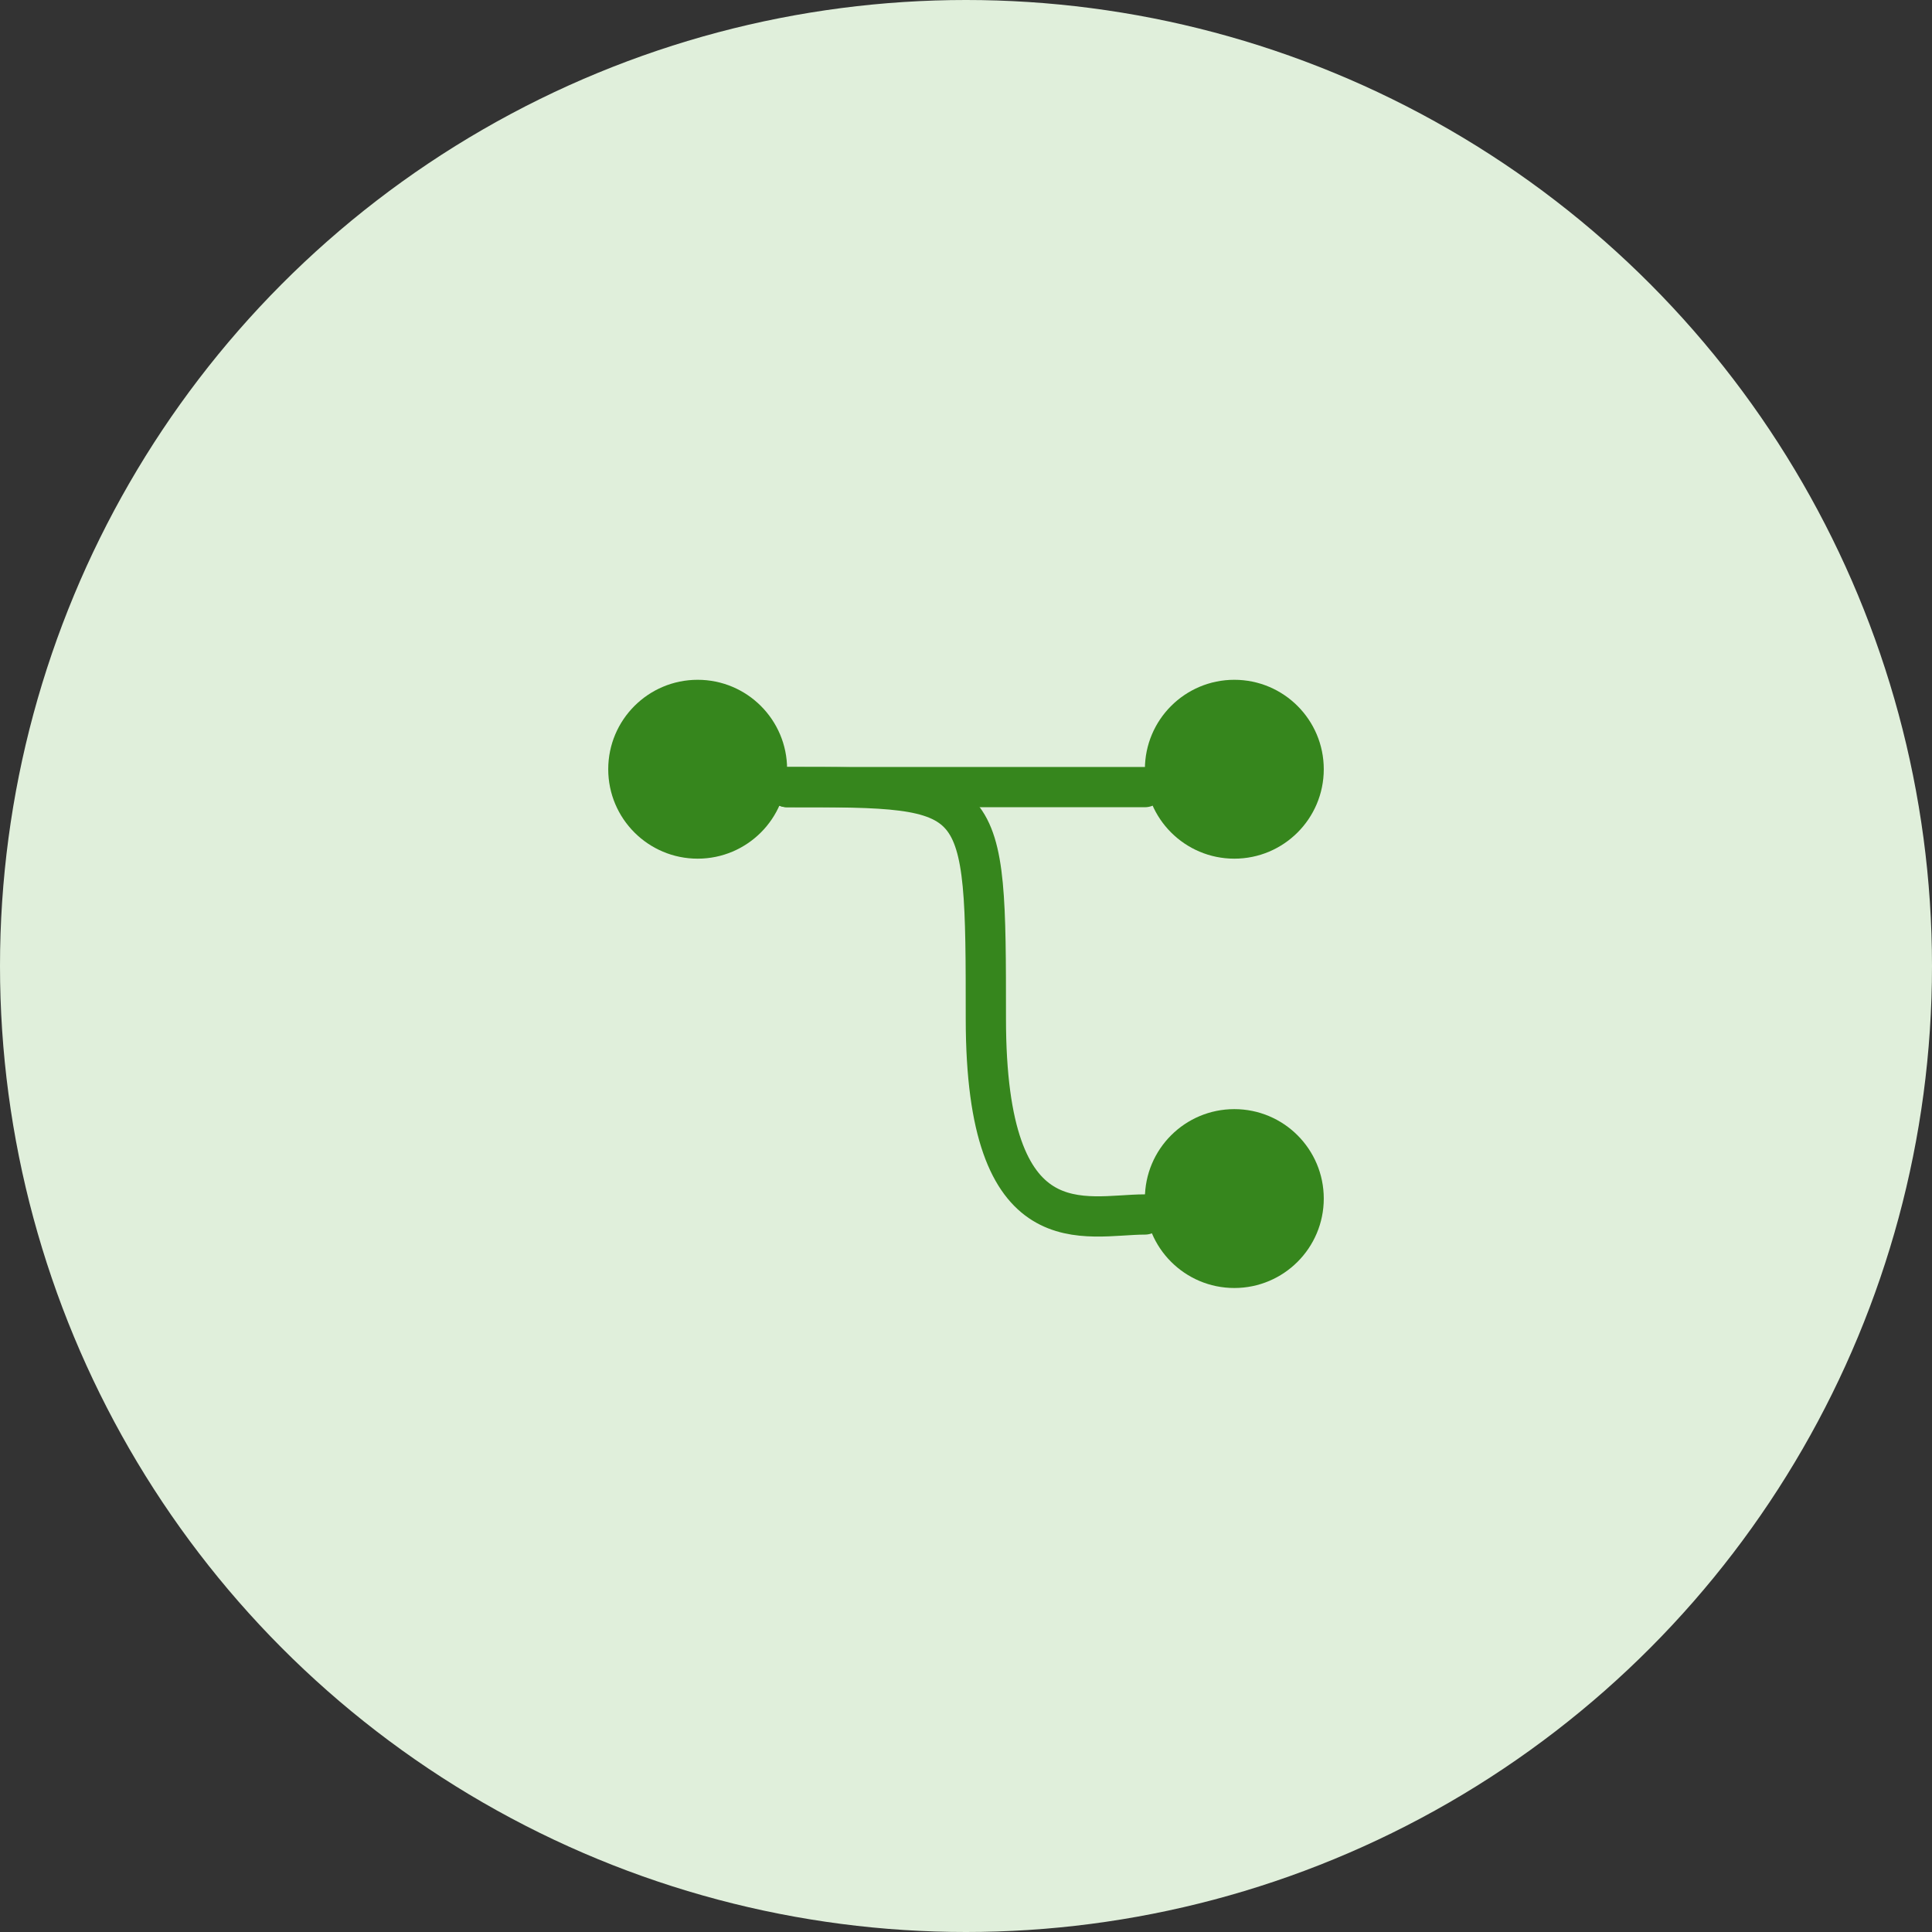 <svg width="72" height="72" viewBox="0 0 72 72" fill="none" xmlns="http://www.w3.org/2000/svg">
<rect x="0" y="0" width="72" height="72" fill="#333333" stroke="none"/>
<circle cx="36" cy="36" r="36" fill="#E0EFDB"/>
<ellipse cx="26" cy="28.667" rx="3.333" ry="3.333" fill="#36861D"/>
<path d="M29.333 29.333L42.666 29.333" stroke="#36861D" stroke-width="1.5" stroke-linecap="round"/>
<path d="M29.333 29.333C36.74 29.333 36.74 29.333 36.74 37.96C36.74 46.587 40.444 45.26 42.666 45.26" stroke="#36861D" stroke-width="1.5" stroke-linecap="round"/>
<ellipse cx="46" cy="28.667" rx="3.333" ry="3.333" fill="#36861D"/>
<ellipse cx="46" cy="44.667" rx="3.333" ry="3.333" fill="#36861D"/>
</svg>
